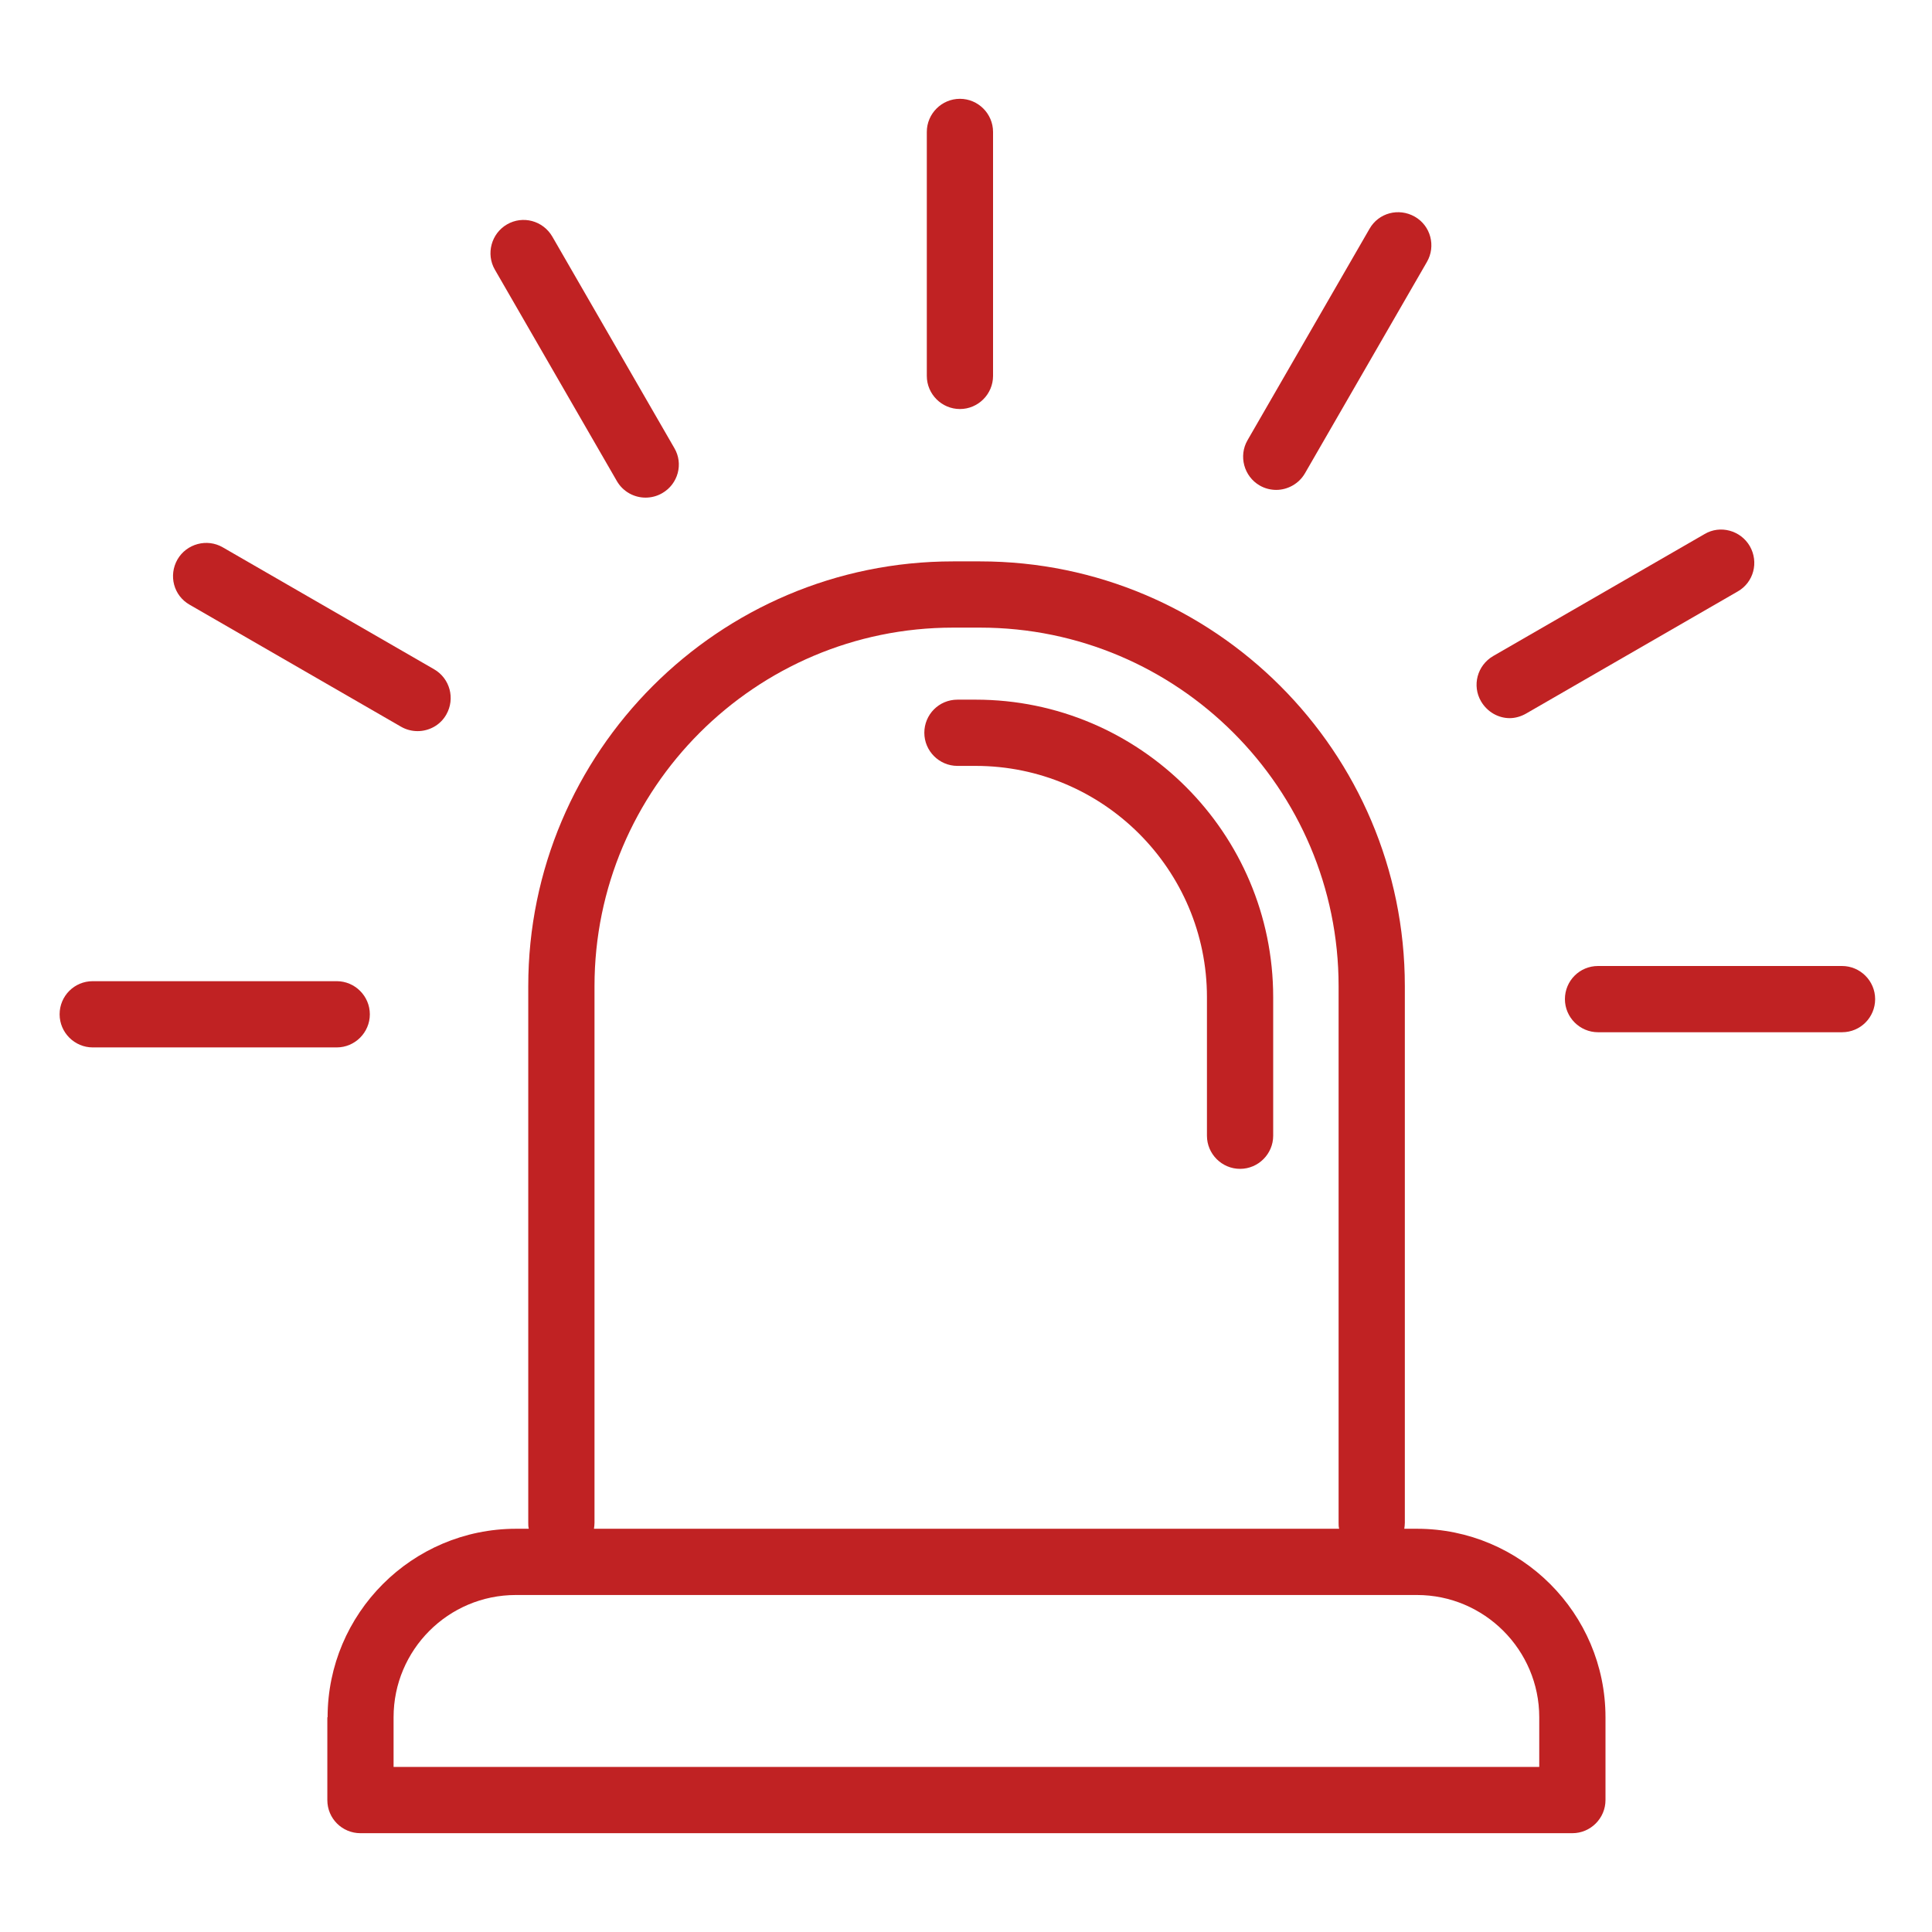 <?xml version="1.0" encoding="UTF-8"?>
<svg xmlns="http://www.w3.org/2000/svg" xmlns:xlink="http://www.w3.org/1999/xlink" version="1.1" viewBox="0 0 70 70">
  <defs>
    <style>
      .st0 {
        fill: none;
      }

      .st1 {
        fill: #c02223;
      }

      .st2 {
        fill: #991762;
      }

      .st3 {
        display: none;
      }

      .st4 {
        clip-path: url(#clippath);
      }
    </style>
    <clipPath id="clippath">
      <rect class="st0" x="2.29" y="3.16" width="65.51" height="63.68"></rect>
    </clipPath>
  </defs>
  <g id="Mobile_Evakuierungsanlage" class="st3">
    <path id="Mobile_Evakuierungsanlage1" data-name="Mobile_Evakuierungsanlage" class="st2" d="M9.11,19.12h0s8.53,8.53,8.53,8.53c0,0,.01.02.03.03-.97,2.28-1.46,4.76-1.46,7.32,0,2.15.35,4.25,1.04,6.22-.03.03-.06.05-.07.07l-8.63,8.63c-2.56-4.53-3.9-9.65-3.9-14.92,0-5.66,1.53-11.11,4.46-15.88M10.49,13.69l4.04-4.04c.44-.43,1.94-.59,2.84-.16.2.1.42.14.63.13.04.23.17.44.34.62l8.03,8.03c-1.7.88-3.27,2.03-4.65,3.41-1.13,1.12-2.08,2.35-2.87,3.68l-7.98-7.98c-.17-.16-.37-.28-.59-.33.01-.18-.01-.36-.07-.53-.35-.93-.14-2.4.28-2.82M35.04,4.59h.01c5.66,0,11.11,1.53,15.87,4.47l-7.91,7.92c-.21.22-.32.49-.35.77-2.37-1.04-4.94-1.59-7.6-1.59-2.15,0-4.25.36-6.22,1.05-.03-.03-.06-.06-.07-.08l-8.63-8.63c4.53-2.56,9.66-3.91,14.91-3.91M53.54,10.15c.93-.35,2.39-.13,2.82.29l4.03,4.04c.45.43.61,1.95.17,2.84-.1.2-.14.42-.13.64-.23.05-.45.16-.62.34l-8.03,8.02c-.87-1.69-2.03-3.26-3.41-4.65-1.13-1.12-2.35-2.08-3.68-2.87.01-.02.04-.04.07-.07l8.51-8.51c.1-.01.18-.03.27-.07M65.46,35c0,5.66-1.55,11.11-4.46,15.88l-7.91-7.92c-.23-.22-.49-.34-.77-.36,1.04-2.37,1.59-4.95,1.59-7.61,0-2.15-.37-4.25-1.06-6.22.03-.02.06-.04.08-.07l8.63-8.63c2.55,4.54,3.9,9.66,3.9,14.92M59.6,56.3l-4.04,4.04c-.42.44-1.94.6-2.83.17-.11-.06-.23-.09-.34-.11-.01,0-.01,0-.03-.02l-8.63-8.64c1.69-.89,3.25-2.03,4.65-3.42,1.11-1.12,2.07-2.35,2.87-3.67.01.03.04.05.07.08l8.51,8.51c.01.08.03.17.07.25.35.93.13,2.4-.3,2.82M35.05,65.4c-5.66,0-11.11-1.54-15.89-4.47l7.91-7.91c.21-.22.34-.5.37-.78,2.37,1.04,4.94,1.59,7.6,1.59,2.27,0,4.48-.4,6.55-1.16.01.3.13.58.35.81l8.01,8.01c-4.53,2.56-9.65,3.9-14.91,3.9M18.69,35c0-4.37,1.7-8.48,4.8-11.56,3.08-3.09,7.2-4.79,11.56-4.79s8.48,1.7,11.56,4.79c3.08,3.09,4.79,7.2,4.79,11.56s-1.7,8.48-4.79,11.56c-3.08,3.09-7.2,4.79-11.56,4.79s-8.48-1.7-11.56-4.79c-3.1-3.09-4.8-7.19-4.8-11.56M16.56,59.84c-.93.35-2.39.13-2.82-.29l-4.04-4.04c-.44-.44-.59-1.95-.17-2.84.1-.2.15-.42.13-.64.23-.04.45-.16.63-.34l8.01-8.02c.89,1.7,2.03,3.26,3.42,4.65,1.11,1.12,2.35,2.08,3.68,2.87-.03.02-.06.05-.08.07l-8.51,8.51c-.08.02-.17.03-.25.07M7.04,52.26c-.48,1.61-.27,3.83.9,5.01l4.04,4.04c1.1,1.1,3.21,1.39,4.79,1.04,5.41,3.62,11.72,5.53,18.28,5.53,6.13,0,12.08-1.69,17.27-4.89,1.61.48,3.83.27,5-.9l4.04-4.04c1.11-1.11,1.41-3.21,1.06-4.8,3.62-5.41,5.53-11.71,5.53-18.27,0-6.13-1.7-12.09-4.9-17.27.48-1.61.28-3.83-.9-5.01l-4.03-4.04c-1.11-1.11-3.21-1.4-4.8-1.05-5.41-3.62-11.72-5.53-18.27-5.53h-.01c-6.13,0-12.08,1.68-17.25,4.89-1.62-.48-3.83-.28-5.01.9l-4.04,4.04c-1.1,1.11-1.39,3.21-1.04,4.8-3.62,5.41-5.53,11.71-5.53,18.27,0,6.13,1.69,12.09,4.89,17.27"></path>
  </g>
  <g id="Einbruchmeldeanlage">
    <path class="st1" d="M35.98,13.63V4.78c0-.66-.54-1.2-1.2-1.2s-1.2.54-1.2,1.2v8.84c0,.66.54,1.2,1.2,1.2s1.2-.54,1.2-1.2"></path>
    <path class="st1" d="M14.26,62.22c0-2.44,1.98-4.43,4.43-4.43h32.65c2.44,0,4.43,1.99,4.43,4.43v1.8H14.26M21.54,55.17v-19.44c0-7.16,5.83-12.99,12.99-12.99h.98c7.16,0,12.99,5.83,12.99,12.99v19.44c0,.08,0,.15.02.22h-27c.01-.07.02-.14.02-.22M11.86,62.22v3c0,.67.54,1.2,1.2,1.2h43.91c.66,0,1.2-.54,1.2-1.2v-3c0-3.77-3.07-6.83-6.83-6.83h-.46c.01-.07.02-.14.02-.22v-19.44c0-8.49-6.91-15.39-15.39-15.39h-.98c-8.49,0-15.39,6.91-15.39,15.39v19.44c0,.08,0,.15.02.22h-.46c-3.77,0-6.83,3.07-6.83,6.83"></path>
    <path class="st1" d="M46.24,17.75c.41,0,.82-.22,1.04-.6l4.42-7.66c.33-.57.14-1.31-.44-1.64-.58-.33-1.31-.14-1.64.44l-4.42,7.66c-.33.57-.13,1.31.44,1.64.19.11.4.16.6.16"></path>
    <path class="st1" d="M61.76,19.35l-7.66,4.42c-.58.34-.77,1.07-.44,1.64.23.39.63.61,1.04.61.2,0,.41-.06.6-.17l7.66-4.42c.58-.33.77-1.06.44-1.64-.33-.57-1.07-.78-1.64-.44"></path>
    <path class="st1" d="M23.39,18.03c.2,0,.41-.05.6-.16.58-.33.78-1.07.44-1.64l-4.42-7.66c-.34-.58-1.07-.77-1.64-.44s-.77,1.07-.44,1.64l4.42,7.66c.22.38.62.6,1.04.6"></path>
    <path class="st1" d="M35.35,25.35h-.66c-.67,0-1.2.54-1.2,1.2s.54,1.2,1.2,1.2h.66c4.62,0,8.38,3.76,8.38,8.38v5.02c0,.66.54,1.2,1.2,1.2s1.2-.54,1.2-1.2v-5.02c0-5.95-4.84-10.78-10.78-10.78"></path>
    <path class="st1" d="M56.7,36.2c0,.66.54,1.2,1.2,1.2h8.84c.67,0,1.2-.54,1.2-1.2s-.54-1.2-1.2-1.2h-8.84c-.67,0-1.2.54-1.2,1.2"></path>
    <path class="st1" d="M6.87,21.91l7.66,4.42c.19.11.4.16.6.16.41,0,.82-.21,1.04-.6.33-.58.13-1.31-.44-1.64l-7.66-4.42c-.57-.33-1.31-.13-1.64.44-.33.58-.14,1.31.44,1.64"></path>
    <path class="st1" d="M12.2,37.95c.66,0,1.2-.54,1.2-1.2s-.54-1.2-1.2-1.2H3.36c-.67,0-1.2.54-1.2,1.2s.54,1.2,1.2,1.2"></path>
  </g>
  <g id="Videoüberwachung" class="st3">
    <path class="st2" d="M17.46,48.49c1.12,0,2.03.91,2.03,2.03s-.91,2.03-2.03,2.03-2.03-.91-2.03-2.03.91-2.03,2.03-2.03M9.86,22.1l13.41-13.41,40.54,40.54h-4.8c-.26-.1-.55-.1-.81,0h-13.32c-.26-.1-.55-.1-.82,0h-7.08L9.86,22.1ZM55.57,59.75l-8.11-8.11h10.7l2.75,2.75-5.35,5.35ZM3.37,64.24c.67,0,1.21-.54,1.21-1.21v-10.21h9.07c.78,1.29,2.2,2.15,3.81,2.15,2.45,0,4.45-2,4.45-4.46,0-.58-.11-1.14-.32-1.65l5.49-6.07s.01-.02.02-.03l8.52,8.52c.22.23.54.36.86.36h7.56l10.68,10.68c.22.23.53.36.86.36s.62-.13.85-.36l7.06-7.06c.47-.47.47-1.24,0-1.71l-1.89-1.9h5.14c.49,0,.93-.29,1.12-.75.19-.45.09-.98-.26-1.32L24.13,6.11c-.23-.22-.54-.35-.86-.35s-.63.13-.86.35l-15.13,15.13c-.47.47-.47,1.24,0,1.71l18.12,18.12s-.08.07-.11.1l-5.2,5.75c-.74-.54-1.64-.86-2.62-.86-2.42,0-4.39,1.93-4.46,4.33H4.58v-10.21c0-.67-.54-1.21-1.21-1.21s-1.21.54-1.21,1.21v22.84c0,.67.54,1.21,1.21,1.21"></path>
  </g>
  <g id="Brandmeldeanlagen" class="st3">
    <path class="st2" d="M63.33,60.71c-2.15,2.84-6.16,4.39-12.21,4.74,1.68-2.03,2.71-4.38,3-6.93.46-4.03-.86-8.49-3.93-13.27-.23-.36-.63-.57-1.04-.57-.12,0-.25.02-.37.06-.53.17-.89.68-.86,1.23.26,6.24-1.42,9.13-3.19,9.22-1.32.07-2.9-1.34-3.03-3.47-.13-2.17.88-3.2,2.06-4.4,1.54-1.57,3.45-3.52,1.7-7.76-.64-1.57-1.69-3.14-2.94-4.44-.77-.8-2.3-2.17-3.88-2.42-.45-.07-.91.11-1.18.48-.28.36-.33.85-.14,1.27,2.63,5.68.77,6.75-4.21,9.6-.89.51-1.89,1.08-2.94,1.73-2.28,1.42-3.36,3.21-3.22,5.31.12,1.72,1.04,3.31,1.85,4.72.53.92,1.03,1.79,1.15,2.43.05.64.01,1.7-.68,2.04-.61.3-1.81.07-2.9-.94-.69-.63-2.8-3.03-1.12-7.32,1.66-4.25-1.03-8.66-7.19-11.79-.46-.23-1.02-.16-1.4.19-.38.35-.51.9-.31,1.38,1.46,3.67.78,5.12-.34,7.52-.38.81-.81,1.72-1.18,2.81-1.82,5.27-1.12,9.14.24,11.82-2.54-.4-4.85-1.41-6.66-2.97-2.36-2.03-3.69-4.86-3.77-7.97-.07-2.91,1.38-5.64,3.05-8.81,2.75-5.21,6.13-11.61,2.64-20.7,1.54.29,3.84.98,5.69,2.52,1.74,1.45,2.71,3.38,2.89,5.73.15,1.93,1.9,3.49,3.56,4.17,1.63.67,3.22.54,4.26-.36,1.22-1.06,1.51-2.89.87-5.45-1.81-7.17.41-10.58,2.56-13.89,1.82-2.8,3.69-5.68,2.71-10.34,4.06,2.89,7.26,8.03,6.36,13.69-.11.69-.24,6.42,2.37,8.47.72.57,1.94,1.09,3.66.36,3.13-1.32,5.13-5.86,6.18-9.7,1.26,3.01,2.83,5.11,4.18,6.92,1.63,2.18,2.93,3.9,3.21,6.47.32,2.92-.71,6.83-3.23,12.29-.63,1.37-.53,2.81.27,3.97.78,1.13,2.13,1.81,3.44,1.71,3.53-.19,4.42-1.91,5.21-4.58,1.59,7.19,1.2,12.08-1.18,15.23M64.63,39.6c-.54,0-1.03.33-1.2.85-.42,1.25-.72,2.31-.98,3.25-.9,3.19-1.06,3.77-3.29,3.89h-.02c-.44.03-.94-.23-1.22-.65-.3-.43-.32-.94-.05-1.51,5.98-12.98,3.23-16.64-.25-21.29-1.96-2.61-4.17-5.57-5.29-11.03-.13-.64-.73-1.07-1.37-.99-.64.08-1.12.64-1.08,1.29.1,2.13-2.09,11.24-5.57,12.7-.74.31-1.03.09-1.16-.02-1.32-1.04-1.6-5.24-1.45-6.12,1.29-8.09-4.43-15.24-10.46-17.86-.46-.2-1.01-.1-1.37.25-.36.36-.47.9-.27,1.36,2.25,5.37.59,7.92-1.5,11.15-2.32,3.57-4.96,7.63-2.88,15.85.44,1.75.24,2.68-.09,2.96-.29.26-.97.23-1.68-.06-1.08-.44-1.97-1.35-2.03-2.06-.25-3.17-1.61-5.75-4.05-7.67-2.12-1.66-4.54-2.43-6.2-2.77-.87-.18-1.54-.25-1.94-.27-.59-.04-1.48-.09-1.9.69-.21.39-.2.84,0,1.2,4.18,8.94,1.13,14.71-1.81,20.3-1.76,3.34-3.42,6.48-3.33,10.03.09,3.82,1.73,7.3,4.63,9.79,2.8,2.41,6.59,3.75,10.67,3.76.48,0,.92-.27,1.12-.71.21-.43.15-.95-.15-1.32-2.45-3.03-2.87-6.95-1.25-11.66.33-.97.72-1.78,1.09-2.58.9-1.92,1.71-3.64,1.3-6.31,2.19,1.59,4.53,4.11,3.37,7.06-1.51,3.89-.86,7.64,1.76,10.05,1.75,1.61,4.03,2.14,5.68,1.34.7-.34,2.31-1.47,2.05-4.52,0-.04,0-.08-.01-.11-.18-1.08-.8-2.15-1.45-3.29-1.72-3-2.55-4.78.52-6.68,1-.63,1.95-1.17,2.86-1.69,2.66-1.52,4.75-2.72,5.86-4.61.78-1.33.98-2.84.6-4.69.92.97,1.81,2.25,2.36,3.6,1.12,2.73.26,3.62-1.18,5.08-1.32,1.35-2.96,3.03-2.76,6.3.2,3.21,2.65,5.81,5.4,5.81.08,0,.15,0,.23,0,1.17-.06,4.53-.81,5.38-7.18,1.22,2.78,1.7,5.38,1.43,7.75-.34,2.95-1.83,5.49-4.43,7.54-.41.32-.58.88-.41,1.37.17.5.64.84,1.17.84.16,0,.32,0,.48,0,8.38,0,13.9-1.9,16.85-5.79,3.34-4.41,3.5-11.31.48-21.71-.15-.52-.63-.88-1.17-.9"></path>
  </g>
  <g id="Mobile_Brandmeldeanlage" class="st3">
    <path class="st2" d="M31.47,47.87c1-.63,1.95-1.17,2.86-1.69,2.66-1.52,4.75-2.72,5.86-4.61.78-1.33.98-2.84.6-4.69.92.97,1.81,2.25,2.36,3.6.34.83.49,1.48.51,2.04.68-.65,1.42-1.23,2.21-1.74-.11-.39-.24-.8-.42-1.24-.64-1.57-1.69-3.14-2.94-4.44-.77-.8-2.3-2.17-3.88-2.42-.45-.07-.91.11-1.18.48-.28.36-.33.85-.14,1.27,2.63,5.68.77,6.75-4.21,9.6-.89.51-1.89,1.08-2.94,1.73-2.28,1.42-3.36,3.21-3.22,5.31.12,1.72,1.04,3.31,1.85,4.72.53.92,1.03,1.79,1.15,2.43.05.64.01,1.7-.68,2.04-.61.3-1.81.07-2.9-.94-.69-.63-2.8-3.03-1.12-7.32,1.66-4.25-1.03-8.66-7.19-11.79-.46-.23-1.02-.16-1.4.19-.38.35-.51.9-.31,1.38,1.46,3.67.78,5.12-.34,7.52-.38.81-.81,1.72-1.18,2.81-1.82,5.27-1.12,9.14.24,11.82-2.54-.4-4.85-1.41-6.66-2.97-2.36-2.03-3.69-4.86-3.77-7.97-.07-2.91,1.38-5.64,3.05-8.81,2.75-5.21,6.13-11.61,2.64-20.7,1.54.29,3.84.98,5.69,2.52,1.74,1.45,2.71,3.38,2.89,5.73.15,1.93,1.9,3.49,3.56,4.17,1.63.67,3.22.54,4.26-.36,1.22-1.06,1.51-2.89.87-5.45-1.81-7.17.41-10.58,2.56-13.89,1.82-2.8,3.69-5.68,2.71-10.34,4.06,2.89,7.26,8.03,6.36,13.69-.11.69-.24,6.42,2.37,8.47.72.57,1.94,1.09,3.66.36,3.13-1.32,5.13-5.86,6.18-9.7,1.26,3.01,2.83,5.11,4.18,6.92,1.63,2.18,2.93,3.9,3.21,6.47.2,1.85-.14,4.1-1.05,6.89.8.22,1.58.51,2.32.86,2.83-8.6.43-11.81-2.49-15.7-1.96-2.61-4.17-5.57-5.29-11.03-.13-.64-.73-1.07-1.37-.99-.64.08-1.12.64-1.08,1.29.1,2.13-2.09,11.24-5.57,12.7-.74.31-1.03.09-1.16-.02-1.32-1.04-1.6-5.24-1.45-6.12,1.29-8.09-4.43-15.24-10.46-17.86-.46-.2-1.01-.1-1.37.25-.36.36-.47.9-.27,1.36,2.25,5.37.59,7.92-1.5,11.15-2.32,3.57-4.96,7.63-2.88,15.85.44,1.75.24,2.68-.09,2.96-.29.26-.97.23-1.68-.06-1.08-.44-1.97-1.35-2.03-2.06-.25-3.17-1.61-5.75-4.05-7.67-2.12-1.66-4.54-2.43-6.2-2.77-.87-.18-1.54-.25-1.94-.27-.59-.04-1.48-.09-1.9.69-.21.39-.2.84,0,1.2,4.18,8.94,1.13,14.71-1.81,20.3-1.76,3.34-3.42,6.48-3.33,10.03.09,3.82,1.73,7.3,4.63,9.79,2.8,2.41,6.59,3.75,10.67,3.76.48,0,.92-.27,1.12-.71.21-.43.15-.95-.15-1.32-2.45-3.03-2.87-6.95-1.25-11.66.33-.97.72-1.78,1.09-2.58.9-1.92,1.71-3.64,1.3-6.31,2.19,1.59,4.53,4.11,3.37,7.06-1.51,3.89-.86,7.64,1.76,10.05,1.75,1.61,4.03,2.14,5.68,1.34.7-.34,2.31-1.47,2.05-4.52,0-.04,0-.08-.01-.11-.18-1.08-.8-2.15-1.45-3.29-1.72-3-2.55-4.78.52-6.68Z"></path>
    <path class="st2" d="M53.83,38.45c-8.14,0-14.74,6.6-14.74,14.74s6.6,14.74,14.74,14.74,14.74-6.6,14.74-14.74-6.6-14.74-14.74-14.74ZM53.83,66.15c-7.16,0-12.97-5.81-12.97-12.97s5.81-12.97,12.97-12.97,12.97,5.81,12.97,12.97-5.81,12.97-12.97,12.97Z"></path>
    <g id="Internet">
      <path class="st2" d="M53.88,55.44c-1.73,0-3.37.75-4.5,2.07-.16.19-.15.47.03.64l.83.81c.09.09.21.13.33.13,0,0,.02,0,.02,0,.13,0,.25-.07.34-.17.73-.88,1.81-1.39,2.95-1.39s2.2.5,2.93,1.37c.09.1.21.16.34.17.13,0,.26-.05.35-.14l.82-.83c.17-.18.18-.46.02-.64-1.13-1.29-2.76-2.03-4.47-2.03Z"></path>
      <path class="st2" d="M53.85,51.46c-2.81,0-5.43,1.13-7.37,3.17-.18.19-.17.48.01.66l.83.81c.09.09.21.13.33.13,0,0,0,0,0,0,.13,0,.25-.06.33-.15,1.54-1.63,3.62-2.53,5.86-2.53s4.29.89,5.83,2.5c.09.09.21.14.34.15.13,0,.25-.05.34-.14l.82-.83c.18-.18.18-.47,0-.66-1.94-2.01-4.54-3.12-7.32-3.12Z"></path>
      <path class="st2" d="M64.01,51.73c-2.6-2.83-6.29-4.45-10.12-4.45s-7.64,1.67-10.25,4.59c-.17.19-.16.47.02.65l.83.81c.09.09.21.13.33.13,0,0,.01,0,.02,0,.13,0,.25-.06.34-.16,2.21-2.5,5.39-3.93,8.72-3.93s6.4,1.39,8.61,3.81c.09.1.21.15.34.15.13,0,.25-.05.34-.14l.82-.83c.18-.18.18-.46.01-.65Z"></path>
    </g>
  </g>
  <g id="Gebäudesicherheit" class="st3">
    <g class="st4">
      <path class="st2" d="M36.84,45.11c-.61.27-.92.96-.71,1.6l2.32,7h-6.78l2.38-6.95c.22-.65-.09-1.35-.72-1.62-1.63-.7-2.69-2.29-2.69-4.07,0-2.44,1.98-4.42,4.42-4.42s4.42,1.98,4.42,4.42c0,1.74-1.03,3.33-2.62,4.04M42.07,41.07c0-3.87-3.15-7.02-7.02-7.02s-7.02,3.15-7.02,7.02c0,2.41,1.22,4.61,3.19,5.89l-2.61,7.63c-.14.4-.07.84.17,1.18s.64.54,1.06.54h10.41c.42,0,.81-.2,1.05-.54.24-.34.31-.78.18-1.17l-2.54-7.68c1.93-1.29,3.13-3.47,3.13-5.84"></path>
      <path class="st2" d="M64.91,36.42h-7.96c-.72,0-1.3.58-1.3,1.3v25.67c0,.45-.4.85-.85.85H15.31c-.46,0-.85-.39-.85-.85v-25.67c0-.72-.58-1.3-1.3-1.3h-7.96c-.17-.16-.34-.64-.29-.86l10.34-10.34c.24-.24.38-.58.38-.92v-15.77h5.52v7.64c0,.53.32,1,.8,1.2.49.2,1.05.09,1.42-.28l11.08-11.08c.16-.16.37-.24.6-.24s.44.09.6.24l29.55,29.55c.05.22-.12.71-.29.86M67.08,33.76L37.49,4.17c-.65-.65-1.52-1.01-2.44-1.01s-1.79.36-2.44,1.01l-8.86,8.85v-5.01c0-1.15-.94-2.09-2.1-2.09h-6.54c-1.16,0-2.1.94-2.1,2.09v15.74l-10,10c-.78.78-.94,2.09-.43,3.34.49,1.19,1.45,1.93,2.51,1.93h6.75v24.37c0,1.9,1.55,3.45,3.45,3.45h39.49c1.91,0,3.46-1.55,3.46-3.45v-24.37h6.75c1.05,0,2.01-.74,2.51-1.93.52-1.25.35-2.56-.43-3.34"></path>
    </g>
  </g>
  <g id="Brandschutzzubehör" class="st3">
    <path class="st2" d="M8.05,6.95l8.05,4.9-6.13,6.13-4.9-8.05,2.99-2.99ZM40.32,21.8c.31-.32.45-.78.34-1.21-1.07-4.31.17-8.75,3.3-11.88,2.39-2.39,5.59-3.68,8.87-3.68.45,0,.92.02,1.37.07l-5.28,5.29c-.33.32-.45.8-.34,1.24l1.96,7.32c.11.44.46.79.9.9l7.32,1.97c.44.11.92,0,1.24-.34l5.3-5.29c.41,3.75-.88,7.52-3.6,10.24-3.14,3.13-7.58,4.37-11.88,3.31-.44-.11-.89.02-1.22.34l-10.55,10.55s0,0-.02.02c0,0,0,0-.02,0l-22.6,22.61c-1.1,1.1-2.57,1.71-4.14,1.71s-3.04-.6-4.14-1.71c-1.1-1.1-1.71-2.57-1.71-4.14s.61-3.04,1.71-4.14L40.32,21.8ZM45.92,49.14c.13-.07.25-.15.36-.26.11-.1.19-.23.26-.36l3.83-3.84,10.29,10.29c2.29,2.29,2.29,6.01,0,8.29-1.1,1.1-2.57,1.71-4.14,1.71s-3.04-.6-4.14-1.71l-10.29-10.29,3.84-3.83ZM8.62,20.72c.21.34.56.55.95.6.39.05.78-.09,1.06-.36l2.98-2.98c.05.08.11.16.19.24l13.24,13.24L5.32,53.17c-1.59,1.59-2.46,3.7-2.46,5.96s.87,4.38,2.46,5.96c1.58,1.59,3.71,2.46,5.96,2.46s4.37-.87,5.96-2.45l21.71-21.72,4.55,4.55-4.14,4.14c-.24.24-.37.57-.37.91s.13.66.37.9l11.2,11.2c1.59,1.59,3.7,2.46,5.96,2.46s4.38-.87,5.96-2.46c3.29-3.28,3.29-8.62,0-11.91l-11.2-11.2c-.5-.5-1.31-.5-1.81,0l-4.14,4.14-4.55-4.55,9.17-9.16c4.96.98,9.99-.54,13.59-4.14,3.93-3.93,5.38-9.68,3.8-15.01-.14-.43-.48-.77-.92-.88-.44-.1-.9.02-1.22.34l-6.46,6.46-5.89-1.58-1.57-5.89,6.45-6.46c.32-.32.45-.78.34-1.22-.11-.43-.45-.78-.88-.91-5.33-1.6-11.08-.14-15.01,3.79-3.6,3.6-5.12,8.63-4.14,13.6l-9.16,9.16-13.24-13.24c-.07-.07-.16-.14-.24-.19l3.69-3.69c.27-.28.41-.67.36-1.06-.05-.39-.27-.74-.6-.95l-10.3-6.28c-.51-.31-1.15-.23-1.57.19l-4.42,4.42c-.42.42-.49,1.07-.19,1.57l6.28,10.3Z"></path>
  </g>
  <g id="Sprachalarmierung" class="st3">
    <path class="st2" d="M61.05,40.49v-14.79c2.66,1.44,4.41,4.28,4.41,7.4s-1.75,5.94-4.41,7.39M58.57,23.45s0,.02-.01.04c-.06.24-.06.5.01.72v17.78c-.07.23-.08.48-.01.72,0,.01,0,.02.01.03v15.12c0,1.42-1.15,2.56-2.56,2.56h-.44c-.56-.34-2.08-1.91-3.42-3.32-5.12-5.34-14.43-15.07-24.5-16.01v-15.98c10.07-.95,19.38-10.67,24.5-16.01,1.34-1.41,2.85-2.99,3.42-3.33h.44c1.42,0,2.56,1.16,2.56,2.57v15.12ZM25.15,41.01H8.56c-2.17,0-3.92-1.75-3.92-3.91v-8c0-2.16,1.75-3.91,3.92-3.91h16.59v15.82ZM27.47,61.63c.22.35.15.97-.17,1.55-.33.61-.88,1.06-1.31,1.06h-6.26c-1.34,0-2.83-1.19-3.14-2.49l-4.33-18.26h8.87c.1.93.13,1.88.16,2.89.09,2.85.19,5.82,2.01,8.69l4.17,6.56ZM61.05,22.97v-14.63c0-2.79-2.27-5.06-5.05-5.06h-.61c-1.08,0-2.07.99-5.05,4.1-5.13,5.35-14.68,15.33-24.27,15.33H8.56c-3.53,0-6.41,2.87-6.41,6.4v8c0,3.53,2.88,6.4,6.41,6.4h1.14l4.46,18.83c.58,2.43,3.07,4.4,5.56,4.4h6.26c1.36,0,2.69-.89,3.49-2.34.78-1.42.82-2.95.09-4.09l-4.17-6.56c-1.45-2.3-1.53-4.79-1.61-7.43-.04-.92-.06-1.86-.15-2.81h2.44c9.6,0,19.15,9.97,24.27,15.33,2.98,3.11,3.97,4.09,5.05,4.09h.61c2.78,0,5.05-2.27,5.05-5.05v-14.63c4.1-1.63,6.89-5.65,6.89-10.13s-2.79-8.52-6.89-10.13"></path>
  </g>
  <g id="Alarmmanagementsysteme" class="st3">
    <path class="st2" d="M52.56,26.9c-1.49,0-2.71,1.21-2.71,2.71,0,1.06.61,1.98,1.5,2.43v3.36c0,.67.53,1.21,1.21,1.21s1.21-.54,1.21-1.21v-3.36c.89-.44,1.5-1.37,1.5-2.43,0-1.49-1.21-2.71-2.71-2.71"></path>
    <path class="st2" d="M61.93,36.69c0,2.36-1.91,4.28-4.27,4.28h-10.21c-.34,0-.66-.04-.97-.11-.1-.04-.2-.07-.31-.08-1.74-.55-3-2.17-3-4.09v-13.55c0-.24.2-.44.43-.44h17.89c.24,0,.43.2.43.44M44.8,52.84H8.16V11.88c.08.02.17.03.26.03h37.11s.1,0,.15,0c.01,0,.03.01.04.03-.89,1.18-1.42,2.66-1.42,4.27v4.09h-.69c-1.57,0-2.84,1.28-2.84,2.85v13.55c0,2.75,1.67,5.12,4.04,6.15v10.01ZM44.8,61.66c0,2.11-1.72,3.83-3.83,3.83H11.99c-2.11,0-3.83-1.72-3.83-3.83v-6.4h36.64v6.4ZM8.16,8.35c0-2.11,1.72-3.83,3.83-3.83h28.99c.89,0,2.53.14,3.47,1.11.58.59.83,1.44.8,2.57l-.05,1.29H8.42c-.09,0-.18.01-.26.03v-1.18ZM46.71,16.2c0-2.61,2.12-4.72,4.72-4.72h2.25c2.6,0,4.72,2.11,4.72,4.72v4.09h-11.68v-4.09ZM61.5,20.29h-.69v-4.09c0-3.93-3.2-7.13-7.13-7.13h-2.25c-1.41,0-2.73.41-3.84,1.12l.07-1.9c.06-1.8-.43-3.26-1.47-4.33-1.48-1.53-3.65-1.85-5.21-1.85H11.99c-3.44,0-6.24,2.8-6.24,6.24v53.31c0,3.44,2.8,6.24,6.24,6.24h28.99c3.44,0,6.24-2.8,6.24-6.24v-18.28c.08,0,.15,0,.23,0h10.21c3.69,0,6.69-3,6.69-6.69v-13.55c0-1.57-1.28-2.85-2.85-2.85"></path>
  </g>
  <g id="Thermische_Überwachung" class="st3">
    <path class="st2" d="M50.26,21.26c-.59-.4-1.39-.22-1.78.37l-14.5,22.16-9.81-11.35c-.46-.55-1.27-.61-1.81-.14-.53.47-.59,1.28-.13,1.81l10.91,12.65c.24.29.61.45.98.45h.08c.41-.03.77-.24,1-.58l15.44-23.61c.39-.59.22-1.38-.38-1.76"></path>
    <path class="st2" d="M54.45,50.56c-4.71,6.05-11.41,11.1-19.4,14.66-7.98-3.56-14.68-8.61-19.39-14.66-4.92-6.32-7.52-13.55-7.52-20.91,0-4.06.03-8.2.05-12.19.02-3.06.04-6.21.04-9.35,3.07,2.15,7.47,3.43,12.18,3.43,6.34,0,11.89-2.23,14.63-5.69,2.75,3.46,8.29,5.69,14.63,5.69,4.72,0,9.12-1.28,12.19-3.43,0,3.14.03,6.29.04,9.35.03,3.99.05,8.13.05,12.19,0,7.36-2.6,14.59-7.52,20.91M64.48,17.44c-.02-3.99-.04-8.13-.04-12.19,0-.55-.34-1.03-.85-1.22-.5-.18-1.07-.03-1.42.38-2.34,2.76-7.24,4.54-12.49,4.54-6.25,0-11.91-2.55-13.46-6.08-.21-.47-.66-.77-1.18-.77s-.97.3-1.17.77c-1.55,3.53-7.22,6.08-13.46,6.08-5.24,0-10.14-1.78-12.49-4.54-.35-.42-.91-.56-1.42-.38-.51.19-.84.67-.84,1.22,0,4.06-.03,8.2-.05,12.19-.03,4.01-.05,8.15-.05,12.2,0,7.95,2.79,15.72,8.06,22.48,5.07,6.53,12.31,11.93,20.91,15.65.16.08.34.11.51.11s.34-.03.51-.11c8.6-3.72,15.83-9.13,20.91-15.65,5.27-6.77,8.06-14.53,8.06-22.48,0-4.06-.02-8.2-.05-12.2"></path>
  </g>
  <g id="Innovative_Sicherheitstechnik" class="st3">
    <path class="st2" d="M38.35,48.27c-1.5,0-2.72,1.22-2.72,2.72,0,1.07.62,2.01,1.52,2.45v3.42c0,.67.54,1.21,1.2,1.21s1.2-.54,1.2-1.21v-3.42c.9-.44,1.52-1.37,1.52-2.45,0-1.5-1.22-2.72-2.73-2.72"></path>
    <path class="st2" d="M52.56,44.68h-2.27v-.25c0-1.58-1.29-2.87-2.87-2.87h-.72v-4.18c0-3.97-3.23-7.21-7.21-7.21h-2.29c-3.97,0-7.21,3.24-7.21,7.21v4.18h-.72c-1.58,0-2.87,1.29-2.87,2.87v.25h-12.42c-5.19,0-9.42-4.23-9.42-9.42s4.23-9.41,9.42-9.41c.2,0,.4,0,.63.01.33.03.66-.1.9-.32.24-.23.38-.56.38-.89v-.25c0-9.33,7.58-16.93,16.92-16.93,3.47,0,6.8,1.06,9.65,3.02,2.78,1.94,4.89,4.62,6.11,7.76.22.54.79.85,1.36.74.86-.18,1.74-.27,2.63-.27,7.15,0,12.98,5.83,12.98,12.98s-5.82,12.97-12.98,12.97M32.41,41.56v-4.18c0-2.65,2.15-4.81,4.8-4.81h2.29c2.65,0,4.8,2.16,4.8,4.81v4.18h-11.89ZM47.89,58.17c0,2.4-1.96,4.36-4.36,4.36h-10.36c-2.4,0-4.36-1.95-4.36-4.36v-13.74c0-.25.22-.47.47-.47h18.15c.25,0,.47.22.47.47v13.74ZM52.56,16.32c-.71,0-1.43.06-2.13.15-1.44-3.2-3.7-5.92-6.6-7.94-3.25-2.25-7.06-3.46-11.02-3.46-10.34,0-18.8,8.16-19.3,18.38-6.3.25-11.35,5.44-11.35,11.8s5.31,11.83,11.83,11.83h12.42v11.09c0,3.72,3.03,6.76,6.76,6.76h10.36c3.74,0,6.77-3.04,6.77-6.76v-11.09h2.27c8.48,0,15.38-6.9,15.38-15.37s-6.9-15.39-15.38-15.39"></path>
  </g>
  <g id="Planung_Beratung" class="st3">
    <path class="st2" d="M12.56,10.77c-.79,0-1.44.65-1.44,1.44v32.55c0,.78.66,1.44,1.44,1.44h44.98c.78,0,1.44-.66,1.44-1.44V12.21c0-.78-.66-1.44-1.44-1.44M4.38,59.22h61.36l-6.93-11.2c-.4.16-.82.23-1.27.23H12.56c-.44,0-.86-.08-1.25-.23l-6.93,11.2ZM65.93,61.28H4.18c-.69,0-1.44-.48-1.81-1.12-.3-.54-.29-1.13,0-1.62l7.24-11.69s.05-.07.07-.1c-.39-.57-.62-1.25-.62-1.99V12.21c0-1.92,1.56-3.49,3.49-3.49h44.98c1.93,0,3.49,1.56,3.49,3.49v32.55c0,.73-.22,1.41-.61,1.98.03.03.05.07.08.11l7.23,11.68s.01.02.02.04c0,.01.01.02.02.03.27.5.25,1.09-.06,1.61-.37.63-1.09,1.07-1.76,1.07"></path>
  </g>
  <g id="Wartung" class="st3">
    <g id="Works">
      <path class="st2" d="M11.67,7.68l6.04,3.96,1.19,2.52,10.7,10.57-2.84,2.88-10.62-10.49-2.53-1.16-4.11-6.07,2.17-2.2M11.67,5.05c-.69,0-1.36.27-1.87.78l-2.17,2.2c-.88.89-1.01,2.28-.31,3.32l4.11,6.07c.27.4.64.71,1.08.92l2.11.97,10.29,10.16c.51.51,1.18.76,1.85.76s1.36-.26,1.87-.78l2.84-2.88c.49-.5.76-1.17.76-1.87,0-.7-.29-1.37-.78-1.86l-10.37-10.24-.99-2.1c-.21-.44-.53-.81-.93-1.07l-6.04-3.96c-.44-.29-.94-.43-1.44-.43h0Z"></path>
      <path class="st2" d="M43.27,34.37c.19,0,.39.07.53.22h0c.1.1.17.23.2.37.39,0,.84.03,1.28.03.17,0,.33,0,.49-.01.72-.05,1.44-.11,2.14-.11.99,0,1.92.13,2.73.6.97.57,1.77,1.13,2.15,1.5l12.15,12.09c1.25,1.24,1.25,3.28.01,4.53l-4.43,4.45-4.4,4.47c-.62.64-1.45.95-2.28.95s-1.62-.3-2.25-.92l-12.22-12.02c-.38-.37-.95-1.17-1.53-2.13-.82-1.37-.64-3.14-.54-4.86.03-.58-.02-1.23-.04-1.76-.13-.03-.26-.09-.37-.2-.3-.29-.3-.78,0-1.07l5.84-5.9c.15-.15.34-.22.54-.22M59.52,53.98l2.69-2.72-10.31-10.2-2.69,2.72,10.31,10.2M53.77,59.8l2.69-2.72-10.31-10.2-2.69,2.72,10.31,10.2M43.27,31.74h0c-.91,0-1.77.36-2.41,1l-5.84,5.9c-1.18,1.19-1.29,3.04-.34,4.36,0,.14,0,.26,0,.37l-.02.4c-.11,1.79-.24,4.01.93,5.97.5.83,1.24,1.97,1.94,2.65l12.22,12.02c1.1,1.08,2.55,1.67,4.09,1.67s3.06-.62,4.16-1.74l4.4-4.47,4.42-4.44c2.27-2.28,2.26-5.98-.02-8.25l-12.15-12.09c-.7-.69-1.84-1.42-2.68-1.91-1.47-.86-3.02-.96-4.06-.96-.66,0-1.3.05-1.92.09l-.4.03c-.09,0-.19,0-.31,0-.02,0-.04,0-.06,0-.57-.4-1.24-.62-1.95-.62h0Z"></path>
      <path class="st2" d="M45.85,6.55v6.43c0,.52.43.95.95.95h7.25c.52,0,.95-.43.95-.95v-5.72c2.71,1.73,4.52,4.76,4.52,8.22,0,5.39-4.37,9.75-9.75,9.75-.74,0-1.47-.09-2.16-.25l-19.83,19.68c.53,1.37.83,2.85.83,4.41,0,4.6-2.55,8.6-6.3,10.68v-7.76c0-.52-.43-.95-.95-.95h-8.19c-.52,0-.95.43-.95.95v8.53c-4.66-1.71-7.98-6.19-7.98-11.44,0-6.73,5.46-12.19,12.19-12.19,1.49,0,2.91.27,4.23.75l19.73-19.58c-.23-.82-.36-1.68-.36-2.58,0-3.99,2.4-7.41,5.83-8.92M45.85,3.91c-.36,0-.72.07-1.06.22-4.49,1.98-7.4,6.43-7.4,11.33,0,.57.04,1.14.12,1.71l-17.61,17.48c-1.14-.27-2.3-.41-3.49-.41-8.17,0-14.82,6.65-14.82,14.82,0,6.19,3.9,11.78,9.71,13.91.29.11.6.16.91.16.53,0,1.06-.16,1.51-.47.71-.49,1.13-1.3,1.13-2.16v-6.85h4.83v6.08c0,.93.49,1.79,1.29,2.27.41.24.87.36,1.34.36.44,0,.88-.11,1.27-.33,4.73-2.61,7.66-7.58,7.66-12.98,0-1.25-.16-2.48-.46-3.68l17.74-17.61c.42.04.84.07,1.26.07,6.83,0,12.38-5.56,12.38-12.38,0-4.25-2.14-8.15-5.74-10.44-.43-.27-.92-.41-1.42-.41-.43,0-.87.11-1.26.32-.84.46-1.37,1.35-1.37,2.31v4.04h-3.89v-4.75c0-.89-.45-1.72-1.19-2.2-.43-.28-.93-.43-1.44-.43h0Z"></path>
    </g>
  </g>
  <g id="_x32_4_Stunden_Notrufzentrale" class="st3">
    <g>
      <path class="st2" d="M32.69,56.55H3.03v-6.42l13.66-14.36c3.37-3.83,5.05-6.88,5.05-9.14,0-1.83-.4-3.22-1.2-4.17-.8-.95-1.96-1.43-3.47-1.43s-2.71.64-3.65,1.91c-.93,1.27-1.4,2.87-1.4,4.77H2.16c0-2.61.65-5.02,1.96-7.22,1.3-2.21,3.11-3.94,5.43-5.18,2.32-1.24,4.9-1.87,7.76-1.87,4.59,0,8.13,1.06,10.61,3.18,2.48,2.12,3.72,5.17,3.72,9.14,0,1.67-.31,3.3-.93,4.89-.62,1.59-1.59,3.25-2.9,4.99-1.31,1.74-3.43,4.07-6.35,6.99l-5.49,6.33h16.72v7.59Z"></path>
      <path class="st2" d="M63.62,39.95h4.32v7.59h-4.32v9.02h-9.84v-9.02h-16.43l-.58-6.01,17.02-27.38v-.09h9.84v25.89ZM46.14,39.95h7.65v-13.08l-.61.99-7.03,12.08Z"></path>
    </g>
  </g>
  <g id="Location" class="st3">
    <path id="Transport" class="st2" d="M35.17,3.33h0s-.08,0-.12,0c-.04,0-.08,0-.12,0h0c-23.92-.04-20.5,25.47-20.5,25.47,2.2,16.36,17.74,34.5,20.5,37.61v.28s.08-.09.12-.14c.04.05.09.1.12.14v-.28c2.76-3.11,18.29-21.24,20.5-37.61,0,0,3.43-25.51-20.5-25.46ZM35.05,36.17c-6.12-.07-11.07-5.05-11.07-11.19s4.95-11.12,11.07-11.19c6.12.07,11.07,5.05,11.07,11.19s-4.95,11.12-11.07,11.19Z"></path>
  </g>
  <g id="Zutrittskontrollanlage" class="st3">
    <path class="st2" d="M37,4.17h-.7c-3.1,0-5.62,2.52-5.62,5.62v.02c-.94-.7-2.1-1.12-3.35-1.12h0c-.14,0-.29,0-.43.02l-.7.05c-3.09.24-5.41,2.94-5.18,6.04l1.47,19.23-3.58-5.15c-1.05-1.51-2.78-2.41-4.63-2.41-1.15,0-2.26.35-3.2,1l-.57.4c-1.23.85-2.06,2.14-2.32,3.62-.27,1.48.06,2.97.91,4.2l7.17,10.33,8.28,12.93c.19.29,4.55,6.88,13.55,6.88,1.09,0,2.22-.1,3.36-.3,4.83-.84,8.63-4.02,10.99-9.18,1.44-3.15,1.91-6.13,2.03-7.01l1.05-3.65,6.25-21.66c.42-1.44.24-2.96-.48-4.28-.73-1.32-1.92-2.27-3.36-2.69l-.67-.19c-.51-.15-1.03-.22-1.55-.22-1.47,0-2.84.58-3.87,1.55l.16-2.84c.08-1.5-.42-2.94-1.43-4.06-1-1.12-2.38-1.78-3.88-1.87l-.7-.04c-.1,0-.21,0-.31,0-1.13,0-2.19.33-3.07.91v-.49c0-3.1-2.52-5.62-5.62-5.62M37,6.7c1.7,0,3.1,1.39,3.1,3.1v20.49s-.09.96.83.96.83-1.22.83-1.22l.84-15.2c.09-1.64,1.47-2.93,3.09-2.93.06,0,.11,0,.17,0l.7.04c1.7.09,3.02,1.56,2.92,3.26l-.93,16.78s-.02.85.46.85c.36,0,.61-.69.61-.69l3.1-10.74c.39-1.35,1.64-2.24,2.98-2.24.28,0,.57.04.85.12l.67.19c1.64.47,2.59,2.2,2.12,3.84l-6.25,21.65h0s-1.11,3.84-1.11,3.84h0s-1.25,12.53-10.97,14.22c-1.03.18-2.01.26-2.92.26-7.73,0-11.42-5.71-11.42-5.71l-8.31-12.97-7.19-10.37c-.97-1.4-.62-3.34.78-4.31l.57-.4c.54-.37,1.15-.55,1.76-.55.98,0,1.95.46,2.55,1.33l4.85,6.99s.6.78,1.59.78c.3,0,.65-.07,1.02-.27,1.28-.66.79-2.84.79-2.84l-1.56-20.38c-.13-1.7,1.15-3.2,2.85-3.33l.69-.05c.08,0,.16,0,.24,0,1.6,0,2.97,1.24,3.09,2.86l1.2,15.73s.09.79.73.79c.03,0,.06,0,.08,0,.71-.07.77-1.36.77-1.36V9.8c0-1.7,1.39-3.1,3.1-3.1h.7Z"></path>
  </g>
  <g id="Montage" class="st3">
    <path id="Works1" data-name="Works" class="st2" d="M44.54,8.76c1.34,0,2.63.16,3.87.46l-8.58,8.71c-1.37,1.39-1.36,3.66.04,5.03l5.78,5.69c.69.68,1.59,1.02,2.5,1.02s1.84-.35,2.53-1.06l9.01-9.15c.46,1.42.71,2.93.71,4.49,0,8.39-7.1,15.19-15.86,15.19-1.63,0-3.21-.24-4.69-.68l-20.67,20.7c-1.3,1.27-3.11,2.06-5.1,2.06-3.97,0-7.19-3.12-7.19-6.97,0-2.03.9-3.85,2.33-5.13l20.29-20.32c-.54-1.53-.83-3.16-.83-4.86,0-8.39,7.1-15.19,15.86-15.19M44.54,6.13c-10.2,0-18.49,8-18.49,17.82,0,1.39.17,2.77.5,4.11L7.41,47.23c-2,1.82-3.15,4.37-3.15,7.04,0,5.29,4.41,9.6,9.82,9.6,2.62,0,5.09-1,6.94-2.81,0,0,.02-.02.02-.02l19.61-19.64c1.27.26,2.57.39,3.88.39,10.2,0,18.49-8,18.49-17.82,0-1.8-.28-3.59-.83-5.3-.28-.88-1-1.54-1.9-1.75-.2-.05-.41-.07-.61-.07-.7,0-1.37.28-1.87.78l-9.01,9.15c-.23.24-.51.27-.66.27s-.42-.03-.65-.26l-5.78-5.69c-.23-.23-.27-.51-.27-.65,0-.14.03-.42.26-.66l8.58-8.71c.67-.68.92-1.66.66-2.57-.26-.91-.99-1.61-1.91-1.84-1.47-.35-2.98-.53-4.49-.53h0Z"></path>
  </g>
  <g id="Lieferung" class="st3">
    <g id="Works2" data-name="Works">
      <path class="st2" d="M38.55,64.2c-.2,0-.4-.05-.57-.16L6.72,45.6c-.34-.2-.55-.57-.55-.97v-24.88c0-.4.22-.78.57-.98.35-.2.78-.2,1.13,0l31.26,18.44c.34.2.55.57.55.97v24.88c0,.4-.22.78-.57.98-.17.1-.37.15-.56.15ZM8.42,43.99l29,17.11v-22.26L8.42,21.73v22.26Z"></path>
      <path class="st2" d="M40.66,36.47c-.2,0-.4-.05-.57-.16L10.13,18.66c-.35-.21-.56-.59-.55-.99s.23-.78.59-.97l8.72-4.73c.34-.18.74-.18,1.08,0l30.79,16.82c.36.19.58.57.59.97,0,.41-.21.79-.56.99l-9.56,5.57c-.18.1-.37.15-.57.15ZM12.99,17.73l27.67,16.31,7.27-4.23-28.5-15.56-6.43,3.49Z"></path>
      <path class="st2" d="M52.74,28.9c-.19,0-.37-.05-.54-.14L21.83,12.12c-.36-.2-.59-.58-.59-1,0-.41.23-.79.6-.99l8.79-4.7c.34-.18.75-.18,1.08.01l29.68,16.62c.35.2.57.57.58.97,0,.4-.21.78-.56.98l-8.09,4.73c-.18.1-.37.15-.57.15ZM24.74,11.14l27.99,15.34,5.84-3.41L31.15,7.72l-6.41,3.42Z"></path>
      <path class="st2" d="M41.59,64.7c-.19,0-.39-.05-.56-.15-.35-.2-.57-.57-.57-.98v-24.88c0-.4.21-.77.55-.97l8.15-4.83c.35-.21.78-.21,1.13,0,.35.2.57.57.57.98v5.5l2.29-1.43v-6.76c0-.4.21-.77.55-.97l8.52-5.05c.35-.21.78-.21,1.13,0,.35.2.57.57.57.98v24.88c0,.4-.21.77-.55.97l-21.22,12.57c-.18.1-.38.16-.57.16ZM42.72,39.33v22.26l18.96-11.23v-22.26l-6.27,3.71v6.75c0,.39-.2.75-.53.96l-4.55,2.84c-.35.22-.79.23-1.14.03s-.58-.58-.58-.99v-5.56l-5.89,3.49ZM54.29,38.56h0,0Z"></path>
    </g>
  </g>
  <g id="Support" class="st3">
    <g>
      <g id="Multimedia">
        <path class="st2" d="M61.93,46.07c-.24,0-5.95-.04-10.14-3.21-1.26-.96-2.42-1.99-3.43-3.08-.22-.24-.33-.57-.3-.89.02-.19.03-.38.03-.56v-16.3c0-3.01-3.64-6.43-6.83-6.43h-9.45c-.62,0-1.13-.5-1.13-1.13v-1.3c0-3.69,3.11-6.69,6.93-6.69h23.21c3.82,0,6.93,3,6.93,6.69v17.47c0,3.69-3.11,6.69-6.93,6.69h-1.69c-.12.57-.18,1.51.31,2.64.92,2.14,3.19,4.09,3.21,4.11.36.31.49.81.33,1.25-.16.44-.59.74-1.06.74ZM50.35,38.59c.85.87,1.79,1.7,2.81,2.47,1.84,1.39,4.08,2.08,5.84,2.42-.61-.76-1.21-1.67-1.62-2.62-1.24-2.89-.08-5.1-.03-5.19.2-.36.58-.59.99-.59h2.49c2.58,0,4.67-1.99,4.67-4.43V13.17c0-2.44-2.1-4.43-4.67-4.43h-23.21c-2.58,0-4.67,1.99-4.67,4.43v.17h8.32c4.41,0,9.08,4.47,9.08,8.69v16.3c0,.09,0,.18,0,.27Z"></path>
        <path class="st2" d="M9.11,63.51c-.47,0-.9-.3-1.06-.74-.16-.45-.03-.94.33-1.25.03-.02,2.79-2.38,3.91-4.97.65-1.51.52-2.74.34-3.43h-2.2c-4.46,0-8.09-3.47-8.09-7.74v-20.79c0-4.27,3.63-7.74,8.09-7.74h27.85c4.46,0,8.09,3.47,8.09,7.74v20.79c0,4.27-3.63,7.74-8.09,7.74h-10.65c-.76,1.14-2.76,3.82-6.5,6.62-4.96,3.73-11.74,3.77-12.03,3.77ZM10.44,19.1c-3.22,0-5.83,2.46-5.83,5.49v20.79c0,3.03,2.62,5.49,5.83,5.49h2.98c.41,0,.79.23.99.59.06.11,1.41,2.65-.04,6-.57,1.31-1.44,2.53-2.28,3.51,2.21-.37,5.25-1.19,7.69-3.02,4.44-3.33,6.23-6.47,6.25-6.5.2-.36.58-.58.98-.58h11.27c3.22,0,5.83-2.46,5.83-5.49v-20.79c0-3.03-2.62-5.49-5.83-5.49H10.44ZM35.88,43.14c-2.6,0-4.71-2.03-4.71-4.53s2.11-4.53,4.71-4.53,4.71,2.03,4.71,4.53-2.11,4.53-4.71,4.53ZM35.88,36.33c-1.35,0-2.45,1.02-2.45,2.27s1.1,2.27,2.45,2.27,2.45-1.02,2.45-2.27-1.1-2.27-2.45-2.27ZM24.48,43.14c-2.6,0-4.71-2.03-4.71-4.53s2.11-4.53,4.71-4.53,4.71,2.03,4.71,4.53-2.11,4.53-4.71,4.53ZM24.48,36.33c-1.35,0-2.45,1.02-2.45,2.27s1.1,2.27,2.45,2.27,2.45-1.02,2.45-2.27-1.1-2.27-2.45-2.27ZM12.84,43.14c-2.6,0-4.71-2.03-4.71-4.53s2.11-4.53,4.71-4.53,4.71,2.03,4.71,4.53-2.11,4.53-4.71,4.53ZM12.84,36.33c-1.35,0-2.45,1.02-2.45,2.27s1.1,2.27,2.45,2.27,2.45-1.02,2.45-2.27-1.1-2.27-2.45-2.27Z"></path>
      </g>
      <rect class="st2" x="12.12" y="51.92" width="1.5" height=".75"></rect>
    </g>
  </g>
  <g id="Service" class="st3">
    <path class="st2" d="M49.49,22.66c.7,0,1.41.04,2.12.13v-5.2c0-2.01-1.63-3.64-3.64-3.64h-8.23v2.79h6.4c1.3,0,2.36,1.06,2.36,2.36v3.59c.34-.02.66-.03.98-.03Z"></path>
    <path class="st2" d="M8.52,17.59v41.55c0,1.9,1.55,3.45,3.45,3.45h36c1.9,0,3.45-1.55,3.45-3.45v-4.24c-.92.1-1.81.13-2.73.08v2.65c0,1.41-1.14,2.55-2.55,2.55H13.8c-1.41,0-2.55-1.14-2.55-2.55V19.1c0-1.41,1.14-2.55,2.55-2.55h6.2v-2.41h-8.03c-1.9,0-3.45,1.55-3.45,3.45Z"></path>
    <path class="st2" d="M26.2,12.55h-3.45v7.81h14.33v-7.81h-3.45c-.93,0-1.69-.76-1.69-1.69v-3.45h-4.05v3.45c0,.93-.76,1.69-1.69,1.69Z"></path>
    <path class="st2" d="M19.49,25.61c-1.24,0-2.25,1.01-2.25,2.25s1.01,2.25,2.25,2.25,2.25-1.01,2.25-2.25-1.01-2.25-2.25-2.25Z"></path>
    <path class="st2" d="M19.49,36.12c-1.24,0-2.25,1.01-2.25,2.25s1.01,2.25,2.25,2.25,2.25-1.01,2.25-2.25-1.01-2.25-2.25-2.25Z"></path>
    <path class="st2" d="M19.49,46.47c-1.24,0-2.25,1.01-2.25,2.25s1.01,2.25,2.25,2.25,2.25-1.01,2.25-2.25-1.01-2.25-2.25-2.25Z"></path>
    <path class="st2" d="M49.55,52.15c-7.4,0-13.41-6.02-13.41-13.41s6.02-13.41,13.41-13.41,13.41,6.02,13.41,13.41-6.02,13.41-13.41,13.41ZM49.55,27.77c-6.05,0-10.97,4.92-10.97,10.97s4.92,10.97,10.97,10.97,10.97-4.92,10.97-10.97-4.92-10.97-10.97-10.97Z"></path>
    <path class="st2" d="M55.44,37.13l-5.21,5.21-.58.58-.22.22c-.19.19-.43.29-.7.29s-.51-.1-.7-.29l-4.5-4.5c-.38-.38-.38-1.01,0-1.39l.81-.81c.19-.19.43-.29.7-.29s.51.1.7.29l3.04,3.04,4.52-4.52c.19-.19.43-.29.7-.29s.51.1.7.29l.76.76c.19.19.29.43.29.7s-.1.51-.29.7Z"></path>
  </g>
</svg>
